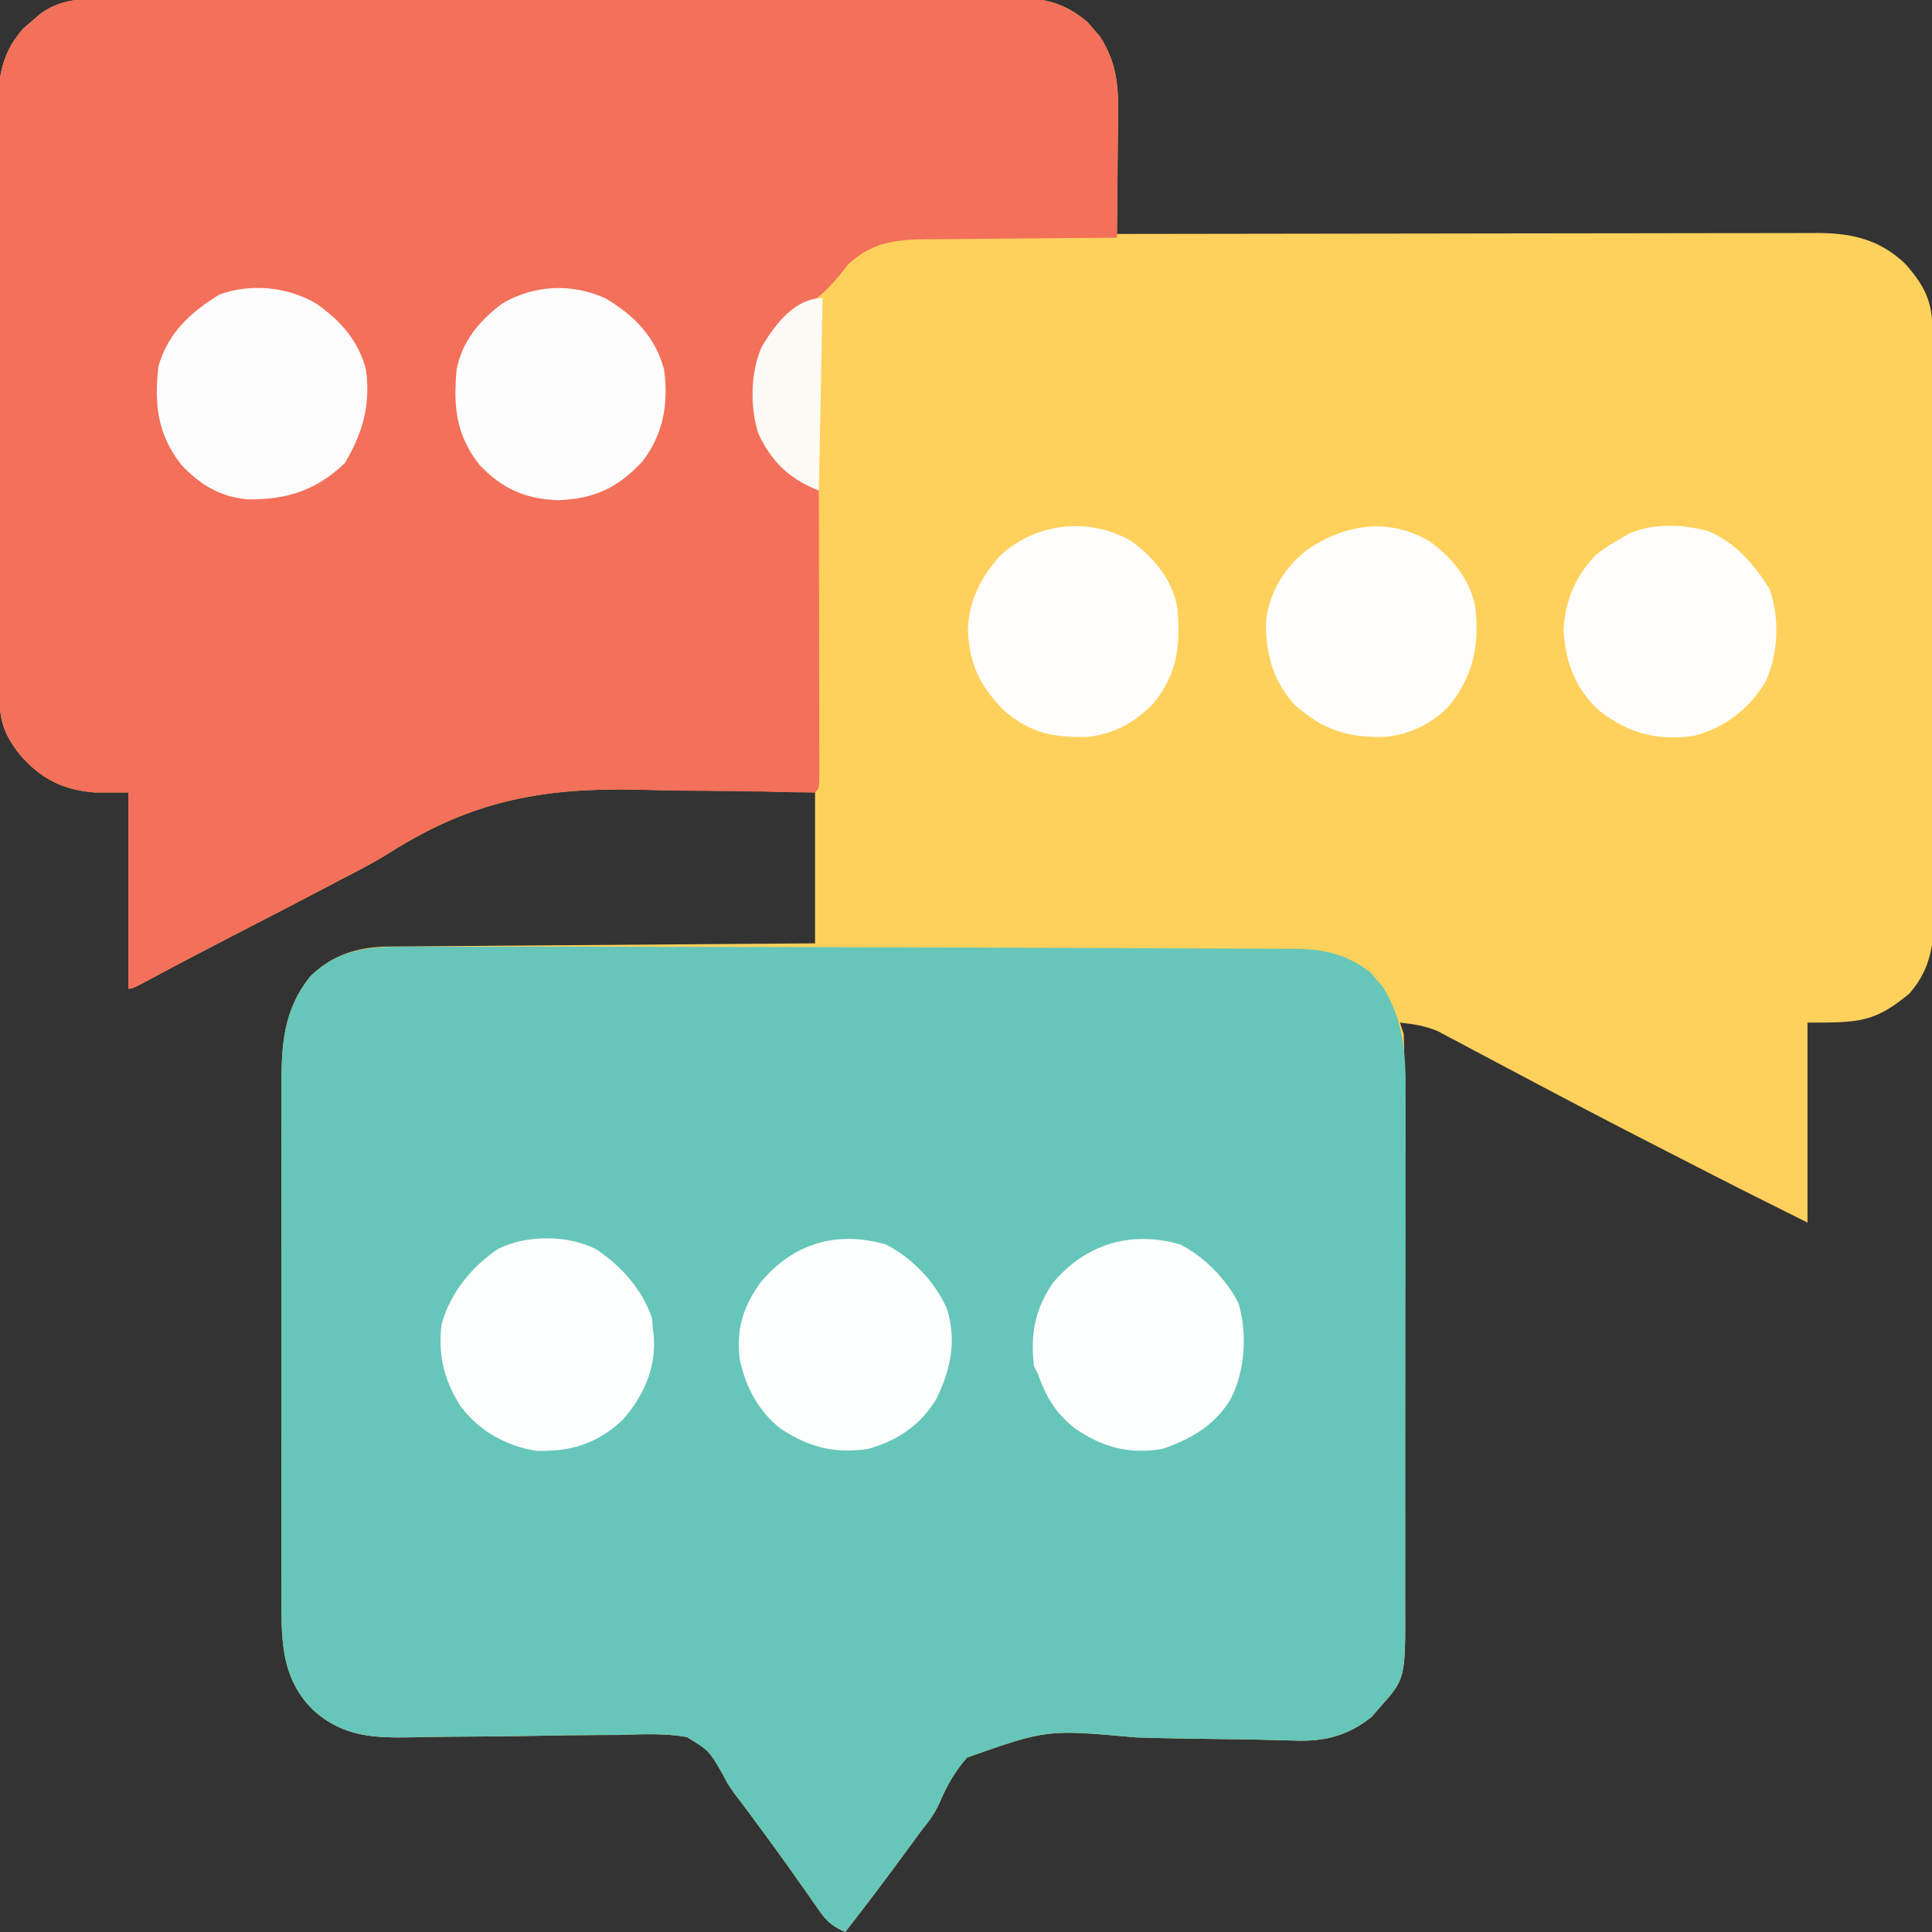 <svg xmlns="http://www.w3.org/2000/svg" width="512" height="512"><rect width="100%" height="100%" fill="#333333" stroke="none"/><path d="M0 0 C1.591 -0.007 1.591 -0.007 3.213 -0.014 C6.772 -0.026 10.331 -0.025 13.89 -0.023 C16.439 -0.029 18.988 -0.036 21.538 -0.043 C27.747 -0.059 33.957 -0.066 40.167 -0.067 C45.215 -0.068 50.264 -0.072 55.312 -0.078 C69.63 -0.096 83.948 -0.105 98.265 -0.103 C99.037 -0.103 99.809 -0.103 100.604 -0.103 C101.376 -0.103 102.149 -0.103 102.945 -0.103 C115.465 -0.102 127.985 -0.121 140.505 -0.149 C153.365 -0.178 166.224 -0.192 179.084 -0.19 C186.302 -0.19 193.52 -0.195 200.738 -0.217 C207.527 -0.237 214.315 -0.236 221.104 -0.222 C223.595 -0.219 226.087 -0.224 228.578 -0.236 C231.98 -0.252 235.381 -0.242 238.783 -0.227 C239.768 -0.237 240.753 -0.248 241.768 -0.258 C248.98 -0.186 254.237 1.449 259.789 6.127 C260.319 6.751 260.849 7.375 261.394 8.017 C261.937 8.631 262.48 9.245 263.039 9.877 C267.323 16.515 268.011 22.546 267.875 30.236 C267.871 31.157 267.866 32.078 267.862 33.027 C267.845 35.941 267.808 38.854 267.769 41.767 C267.754 43.754 267.741 45.741 267.728 47.728 C267.696 52.575 267.644 57.421 267.582 62.267 C268.563 62.266 269.544 62.264 270.555 62.262 C294.442 62.217 318.33 62.185 342.217 62.164 C353.768 62.153 365.32 62.139 376.872 62.117 C386.941 62.097 397.011 62.084 407.081 62.079 C412.412 62.077 417.742 62.071 423.073 62.056 C428.094 62.042 433.114 62.038 438.135 62.041 C439.974 62.041 441.814 62.037 443.653 62.029 C446.172 62.019 448.691 62.021 451.211 62.027 C451.931 62.021 452.652 62.015 453.395 62.009 C462.57 62.062 469.866 63.82 476.582 70.267 C481.719 76.174 483.702 80.162 483.729 88.104 C483.733 88.803 483.736 89.503 483.74 90.223 C483.751 92.572 483.755 94.921 483.759 97.27 C483.765 98.952 483.772 100.634 483.779 102.316 C483.8 107.845 483.81 113.375 483.82 118.904 C483.824 120.808 483.828 122.712 483.833 124.616 C483.852 133.561 483.866 142.507 483.874 151.453 C483.884 161.776 483.91 172.098 483.951 182.421 C483.981 190.402 483.996 198.382 483.999 206.363 C484.001 211.129 484.01 215.894 484.035 220.66 C484.059 225.145 484.063 229.631 484.053 234.116 C484.052 235.759 484.058 237.403 484.072 239.046 C484.147 248.496 484.172 255.92 477.687 263.474 C468.284 271.346 464.054 271.267 450.582 271.267 C450.582 288.757 450.582 306.247 450.582 324.267 C432.122 315.037 432.122 315.037 425.156 311.463 C423.959 310.849 423.959 310.849 422.738 310.224 C421.077 309.372 419.417 308.521 417.756 307.668 C415.283 306.399 412.808 305.132 410.334 303.865 C397.111 297.088 383.948 290.2 370.838 283.207 C368.007 281.699 365.169 280.203 362.332 278.705 C361.189 278.091 360.045 277.476 358.867 276.844 C357.757 276.26 356.647 275.677 355.504 275.076 C354.043 274.3 354.043 274.3 352.554 273.507 C349.218 272.116 346.165 271.639 342.582 271.267 C342.912 272.257 343.242 273.247 343.582 274.267 C343.68 276.454 343.717 278.643 343.722 280.832 C343.727 281.837 343.727 281.837 343.731 282.862 C343.74 285.112 343.742 287.362 343.743 289.612 C343.748 291.223 343.753 292.835 343.758 294.446 C343.771 298.828 343.778 303.211 343.782 307.594 C343.785 310.333 343.789 313.072 343.794 315.812 C343.807 324.386 343.817 332.961 343.821 341.535 C343.825 351.426 343.843 361.316 343.872 371.207 C343.893 378.855 343.904 386.504 343.905 394.152 C343.906 398.718 343.912 403.284 343.93 407.85 C343.946 412.15 343.948 416.449 343.94 420.748 C343.939 422.321 343.943 423.895 343.953 425.468 C344.07 445.191 344.07 445.191 336.957 453.08 C336.346 453.788 335.735 454.495 335.105 455.224 C328.819 460.314 322.459 461.864 314.521 461.528 C313.664 461.509 312.807 461.491 311.925 461.471 C310.08 461.431 308.235 461.382 306.391 461.325 C302.447 461.214 298.504 461.175 294.56 461.131 C287.236 461.047 279.916 460.933 272.596 460.702 C249.052 458.573 249.052 458.573 227.885 466.023 C224.634 469.677 222.445 473.612 220.54 478.099 C219.264 480.987 217.484 483.28 215.504 485.724 C214.444 487.175 213.387 488.626 212.332 490.08 C206.859 497.565 201.281 504.953 195.582 512.267 C192.431 510.918 190.795 509.605 188.84 506.803 C188.338 506.094 187.836 505.386 187.319 504.657 C186.787 503.889 186.255 503.121 185.707 502.33 C184.549 500.693 183.39 499.056 182.23 497.42 C181.632 496.571 181.033 495.723 180.417 494.849 C177.439 490.66 174.387 486.526 171.332 482.392 C170.791 481.658 170.249 480.923 169.692 480.166 C168.625 478.72 167.541 477.286 166.439 475.866 C164.582 473.267 164.582 473.267 162.976 470.227 C159.445 464.148 159.445 464.148 153.602 460.596 C147.643 459.546 141.607 459.871 135.586 460.053 C133.627 460.065 131.669 460.072 129.71 460.073 C124.569 460.088 119.43 460.17 114.29 460.271 C106.069 460.424 97.847 460.486 89.624 460.527 C86.766 460.552 83.911 460.613 81.054 460.679 C70.701 460.839 62.502 460.668 54.463 453.335 C46.933 445.81 46.201 437.02 46.175 426.84 C46.181 425.338 46.187 423.836 46.194 422.334 C46.19 420.731 46.184 419.129 46.178 417.526 C46.164 413.196 46.169 408.865 46.179 404.535 C46.187 399.991 46.18 395.447 46.175 390.902 C46.169 383.273 46.177 375.644 46.191 368.014 C46.207 359.209 46.202 350.404 46.185 341.599 C46.172 334.023 46.17 326.446 46.178 318.87 C46.182 314.352 46.183 309.834 46.173 305.316 C46.164 301.067 46.17 296.819 46.188 292.571 C46.192 291.017 46.191 289.463 46.184 287.909 C46.142 277.055 46.74 267.848 53.773 259.06 C59.63 253.254 66.585 251.169 74.663 251.109 C75.663 251.099 76.662 251.09 77.692 251.08 C79.321 251.071 79.321 251.071 80.982 251.062 C82.133 251.052 83.285 251.042 84.471 251.032 C88.275 251.001 92.079 250.976 95.883 250.951 C98.521 250.93 101.16 250.909 103.798 250.888 C110.031 250.838 116.264 250.793 122.497 250.75 C129.595 250.701 136.693 250.646 143.791 250.59 C158.388 250.477 172.985 250.37 187.582 250.267 C187.582 237.067 187.582 223.867 187.582 210.267 C173.635 209.95 173.635 209.95 159.689 209.793 C153.968 209.764 148.252 209.719 142.533 209.558 C116.153 208.841 97.224 212.055 74.761 226.285 C70.569 228.899 66.237 231.162 61.832 233.392 C60.391 234.152 58.95 234.913 57.512 235.678 C50.385 239.435 43.219 243.115 36.059 246.809 C27.756 251.094 19.469 255.405 11.24 259.83 C6.685 262.267 6.685 262.267 5.582 262.267 C5.582 245.107 5.582 227.947 5.582 210.267 C2.612 210.267 -0.358 210.267 -3.418 210.267 C-11.887 209.579 -17.641 206.62 -23.211 200.201 C-27.381 194.823 -28.542 191.284 -28.565 184.393 C-28.569 183.689 -28.573 182.986 -28.576 182.261 C-28.587 179.899 -28.591 177.536 -28.595 175.173 C-28.601 173.481 -28.608 171.789 -28.615 170.097 C-28.636 164.536 -28.646 158.974 -28.656 153.412 C-28.66 151.497 -28.664 149.582 -28.669 147.667 C-28.688 138.669 -28.702 129.671 -28.71 120.673 C-28.72 110.29 -28.746 99.906 -28.787 89.523 C-28.817 81.495 -28.832 73.468 -28.835 65.441 C-28.837 60.647 -28.846 55.854 -28.872 51.06 C-28.895 46.548 -28.899 42.037 -28.889 37.525 C-28.888 35.872 -28.895 34.219 -28.908 32.567 C-28.984 22.905 -29 15.432 -22.234 7.806 C-21.119 6.859 -21.119 6.859 -19.981 5.892 C-19.239 5.245 -18.498 4.598 -17.734 3.931 C-12.028 -0.168 -6.795 -0.021 0 0 Z " fill="#FED15C" transform="translate(28.418,-0.267)"></path><path d="M0 0 C0.947 -0.002 1.895 -0.003 2.871 -0.005 C6.055 -0.01 9.24 -0.007 12.424 -0.003 C14.717 -0.005 17.01 -0.006 19.303 -0.008 C26.878 -0.012 34.452 -0.004 42.026 0.004 C44.643 0.007 47.259 0.009 49.876 0.011 C67.528 0.028 85.181 0.066 102.833 0.112 C108.206 0.126 113.578 0.138 118.951 0.148 C136.111 0.183 153.271 0.231 170.431 0.317 C177.973 0.354 185.514 0.385 193.056 0.4 C199.507 0.413 205.957 0.439 212.407 0.484 C215.712 0.506 219.016 0.52 222.321 0.521 C225.923 0.524 229.523 0.551 233.125 0.583 C234.69 0.576 234.69 0.576 236.287 0.568 C243.806 0.675 249.938 2.202 255.92 6.918 C256.43 7.524 256.939 8.13 257.463 8.754 C257.985 9.345 258.508 9.935 259.045 10.543 C264.796 19.806 265.224 28.634 265.153 39.268 C265.156 40.881 265.162 42.493 265.169 44.106 C265.183 48.459 265.172 52.812 265.155 57.165 C265.141 61.735 265.148 66.304 265.151 70.874 C265.154 78.544 265.141 86.215 265.117 93.885 C265.091 102.737 265.089 111.59 265.101 120.442 C265.112 128.98 265.105 137.517 265.091 146.055 C265.086 149.679 265.086 153.302 265.09 156.926 C265.095 161.197 265.085 165.467 265.063 169.738 C265.058 171.3 265.057 172.862 265.062 174.424 C265.117 194.077 265.117 194.077 258.026 201.942 C257.415 202.65 256.804 203.357 256.174 204.086 C249.888 209.176 243.528 210.726 235.59 210.39 C234.733 210.371 233.876 210.352 232.994 210.333 C231.149 210.293 229.304 210.244 227.46 210.187 C223.516 210.076 219.573 210.037 215.629 209.993 C208.305 209.909 200.985 209.795 193.665 209.564 C170.121 207.435 170.121 207.435 148.954 214.885 C145.703 218.539 143.514 222.473 141.608 226.961 C140.333 229.849 138.553 232.142 136.573 234.586 C135.513 236.037 134.456 237.488 133.401 238.942 C127.928 246.427 122.35 253.815 116.651 261.129 C113.5 259.779 111.864 258.467 109.909 255.665 C109.407 254.956 108.905 254.248 108.388 253.519 C107.856 252.751 107.324 251.983 106.776 251.192 C105.618 249.554 104.459 247.918 103.299 246.282 C102.402 245.009 102.402 245.009 101.486 243.711 C98.508 239.522 95.456 235.388 92.401 231.254 C91.589 230.152 91.589 230.152 90.761 229.028 C89.694 227.582 88.61 226.148 87.508 224.728 C85.651 222.129 85.651 222.129 84.045 219.089 C80.514 213.01 80.514 213.01 74.671 209.458 C68.712 208.408 62.676 208.733 56.655 208.915 C54.696 208.927 52.738 208.934 50.779 208.935 C45.637 208.95 40.499 209.032 35.359 209.133 C27.138 209.286 18.916 209.348 10.693 209.389 C7.835 209.414 4.98 209.475 2.122 209.541 C-8.23 209.701 -16.429 209.53 -24.468 202.197 C-31.998 194.672 -32.73 185.881 -32.756 175.702 C-32.75 174.2 -32.744 172.698 -32.737 171.196 C-32.741 169.593 -32.747 167.991 -32.753 166.388 C-32.767 162.058 -32.762 157.727 -32.752 153.397 C-32.744 148.853 -32.752 144.309 -32.756 139.764 C-32.762 132.135 -32.755 124.506 -32.74 116.876 C-32.724 108.071 -32.729 99.266 -32.746 90.461 C-32.759 82.885 -32.761 75.308 -32.753 67.732 C-32.749 63.214 -32.748 58.696 -32.758 54.178 C-32.767 49.929 -32.761 45.681 -32.743 41.433 C-32.739 39.879 -32.74 38.325 -32.747 36.771 C-32.789 25.917 -32.191 16.71 -25.158 7.922 C-17.909 0.736 -9.675 -0.022 0 0 Z " fill="#66C6B9" transform="translate(107.349,250.871)"></path><path d="M0 0 C1.591 -0.007 1.591 -0.007 3.213 -0.014 C6.772 -0.026 10.331 -0.025 13.89 -0.023 C16.439 -0.029 18.988 -0.036 21.538 -0.043 C27.747 -0.059 33.957 -0.066 40.167 -0.067 C45.215 -0.068 50.264 -0.072 55.312 -0.078 C69.63 -0.096 83.948 -0.105 98.265 -0.103 C99.037 -0.103 99.809 -0.103 100.604 -0.103 C101.376 -0.103 102.149 -0.103 102.945 -0.103 C115.465 -0.102 127.985 -0.121 140.505 -0.149 C153.365 -0.178 166.224 -0.192 179.084 -0.19 C186.302 -0.19 193.52 -0.195 200.738 -0.217 C207.527 -0.237 214.315 -0.236 221.104 -0.222 C223.595 -0.219 226.087 -0.224 228.578 -0.236 C231.98 -0.252 235.381 -0.242 238.783 -0.227 C239.768 -0.237 240.753 -0.248 241.768 -0.258 C248.98 -0.186 254.237 1.449 259.789 6.127 C260.319 6.751 260.849 7.375 261.394 8.017 C261.937 8.631 262.48 9.245 263.039 9.877 C267.371 16.588 268.009 22.681 267.875 30.455 C267.871 31.398 267.866 32.341 267.862 33.313 C267.845 36.298 267.808 39.282 267.769 42.267 C267.754 44.303 267.741 46.338 267.728 48.373 C267.696 53.338 267.644 58.303 267.582 63.267 C266.462 63.273 266.462 63.273 265.32 63.278 C258.258 63.316 251.197 63.373 244.136 63.451 C240.507 63.491 236.877 63.523 233.247 63.538 C229.739 63.554 226.232 63.588 222.724 63.636 C220.746 63.658 218.767 63.66 216.789 63.662 C208.542 63.795 202.643 64.522 196.375 70.303 C195.845 70.972 195.315 71.641 194.769 72.33 C191.517 76.355 188.748 79.247 184.269 81.892 C178.931 85.376 175.016 90.053 172.941 96.15 C171.447 104.954 171.788 113.681 176.871 121.166 C180.274 125.479 183.825 127.598 188.582 130.267 C188.605 140.55 188.623 150.834 188.634 161.117 C188.639 165.891 188.646 170.665 188.657 175.44 C188.668 180.043 188.674 184.647 188.677 189.25 C188.679 191.011 188.682 192.771 188.688 194.531 C188.695 196.988 188.696 199.445 188.695 201.902 C188.699 202.637 188.703 203.372 188.706 204.13 C188.696 209.153 188.696 209.153 187.582 210.267 C185.168 210.302 182.784 210.273 180.373 210.203 C178.802 210.167 177.231 210.132 175.66 210.097 C174.4 210.068 174.4 210.068 173.114 210.039 C167.658 209.93 162.201 209.9 156.744 209.86 C151.987 209.821 147.234 209.753 142.478 209.613 C116.103 208.865 97.222 212.054 74.762 226.284 C70.569 228.899 66.237 231.162 61.832 233.392 C60.391 234.152 58.95 234.913 57.512 235.678 C50.385 239.435 43.219 243.115 36.059 246.809 C27.756 251.094 19.469 255.405 11.24 259.83 C6.685 262.267 6.685 262.267 5.582 262.267 C5.582 245.107 5.582 227.947 5.582 210.267 C2.612 210.267 -0.358 210.267 -3.418 210.267 C-11.887 209.579 -17.641 206.62 -23.211 200.201 C-27.381 194.823 -28.542 191.284 -28.565 184.393 C-28.569 183.689 -28.573 182.986 -28.576 182.261 C-28.587 179.899 -28.591 177.536 -28.595 175.173 C-28.601 173.481 -28.608 171.789 -28.615 170.097 C-28.636 164.536 -28.646 158.974 -28.656 153.412 C-28.66 151.497 -28.664 149.582 -28.669 147.667 C-28.688 138.669 -28.702 129.671 -28.71 120.673 C-28.72 110.29 -28.746 99.906 -28.787 89.523 C-28.817 81.495 -28.832 73.468 -28.835 65.441 C-28.837 60.647 -28.846 55.854 -28.872 51.06 C-28.895 46.548 -28.899 42.037 -28.889 37.525 C-28.888 35.872 -28.895 34.219 -28.908 32.567 C-28.984 22.905 -29 15.432 -22.234 7.806 C-21.119 6.859 -21.119 6.859 -19.981 5.892 C-19.239 5.245 -18.498 4.598 -17.734 3.931 C-12.028 -0.168 -6.795 -0.021 0 0 Z " fill="#F3705A" transform="translate(28.418,-0.267)"></path><path d="M0 0 C6.621 4.498 12.004 10.527 14.625 18.188 C14.687 19.054 14.749 19.92 14.812 20.812 C14.898 21.507 14.983 22.202 15.07 22.918 C15.693 31.431 12.428 38.602 6.914 45.023 C0.12 51.388 -6.761 53.547 -16.023 53.289 C-24.01 52.086 -31.226 48.019 -36.078 41.539 C-40.518 34.629 -42.118 27.961 -41.188 19.812 C-38.834 11.462 -33.38 4.657 -26.25 -0.188 C-18.627 -4.032 -7.54 -3.979 0 0 Z " fill="#FDFEFE" transform="translate(158.188,331.188)"></path><path d="M0 0 C6.989 3.568 13.137 9.966 16.227 17.199 C18.798 25.719 17.129 33.337 13.227 41.199 C8.901 48.123 3.034 51.967 -4.773 54.199 C-13.64 55.479 -20.288 53.745 -27.707 48.949 C-33.691 44.42 -37.326 37.526 -38.773 30.199 C-39.687 22.368 -37.8 16.332 -33.16 9.996 C-24.566 -0.294 -13.041 -3.765 0 0 Z " fill="#FDFEFE" transform="translate(234.773,329.801)"></path><path d="M0 0 C7.313 3.32 11.763 8.547 15.984 15.219 C18.743 22.783 18.315 32.464 14.984 39.719 C10.683 46.984 4.222 51.942 -3.953 54.156 C-13.875 55.488 -21.062 53.62 -28.984 47.617 C-35.396 41.885 -38.079 34.772 -38.578 26.281 C-38.282 18.628 -35.418 11.642 -29.984 6.176 C-28.023 4.648 -26.125 3.366 -23.953 2.156 C-23.03 1.621 -22.107 1.086 -21.156 0.535 C-14.62 -2.279 -6.787 -1.939 0 0 Z " fill="#FFFEFD" transform="translate(452.953,140.844)"></path><path d="M0 0 C6.468 3.302 12.097 9.085 15.43 15.523 C17.847 23.64 17.215 33.754 13.227 41.199 C9.051 48.026 2.687 51.64 -4.773 54.199 C-13.692 55.658 -20.631 53.738 -27.965 48.691 C-33.147 44.588 -35.556 40.35 -37.773 34.199 C-38.103 33.539 -38.433 32.879 -38.773 32.199 C-39.716 23.689 -38.55 17.331 -33.773 10.199 C-25.048 -0.133 -13.092 -3.78 0 0 Z " fill="#FDFEFE" transform="translate(312.773,329.801)"></path><path d="M0 0 C6.477 4.577 11.135 9.736 13.184 17.543 C14.416 26.942 12.315 34.243 7.559 42.293 C-0.102 49.55 -7.811 51.986 -18.168 51.879 C-25.534 51.201 -30.724 48.043 -35.754 42.73 C-42.067 34.705 -42.999 26.656 -41.816 16.543 C-39.212 7.656 -33.355 2.357 -25.691 -2.395 C-17.303 -5.447 -7.602 -4.456 0 0 Z " fill="#FEFDFD" transform="translate(83.816,80.457)"></path><path d="M0 0 C7.611 4.461 13.282 10.249 15.562 18.938 C16.74 27.921 15.404 35.925 9.832 43.195 C3.364 50.193 -2.863 53.098 -12.375 53.5 C-21.174 53.206 -27.324 50.517 -33.375 44.125 C-39.556 36.282 -40.316 28.804 -39.438 18.938 C-38.042 11.433 -33.291 5.779 -27.25 1.324 C-18.868 -3.57 -8.847 -4.053 0 0 Z " fill="#FEFDFD" transform="translate(160.438,79.062)"></path><path d="M0 0 C6.085 4.417 10.813 10.11 12.223 17.613 C13.26 27.83 11.759 35.302 5.473 43.426 C1.117 48.202 -5.13 51.255 -11.562 51.887 C-21.483 52.194 -28.223 50.068 -35.652 43.426 C-41.608 36.892 -43.545 29.293 -43.23 20.578 C-42.126 13.349 -38.429 7.214 -32.777 2.613 C-22.757 -4.421 -11.106 -6.411 0 0 Z " fill="#FFFEFD" transform="translate(378.777,143.387)"></path><path d="M0 0 C6.076 4.41 10.828 10.113 12.223 17.613 C13.109 27.56 12.341 35.017 6.035 42.863 C1.38 47.894 -4.678 51.211 -11.562 51.887 C-20.772 52.172 -27.121 50.793 -34.066 44.559 C-40.208 38.104 -42.824 32.608 -43.277 23.738 C-43.044 15.703 -39.9 9.665 -34.59 3.738 C-25.087 -4.906 -11.127 -6.423 0 0 Z " fill="#FFFEFD" transform="translate(299.777,143.387)"></path><path d="M0 0 C-0.33 16.83 -0.66 33.66 -1 51 C-8.87 47.852 -13.338 43.605 -17 36 C-19.277 28.926 -19.159 19.657 -16.113 12.844 C-12.569 6.974 -7.368 0 0 0 Z " fill="#FEFBF7" transform="translate(218,79)"></path></svg>